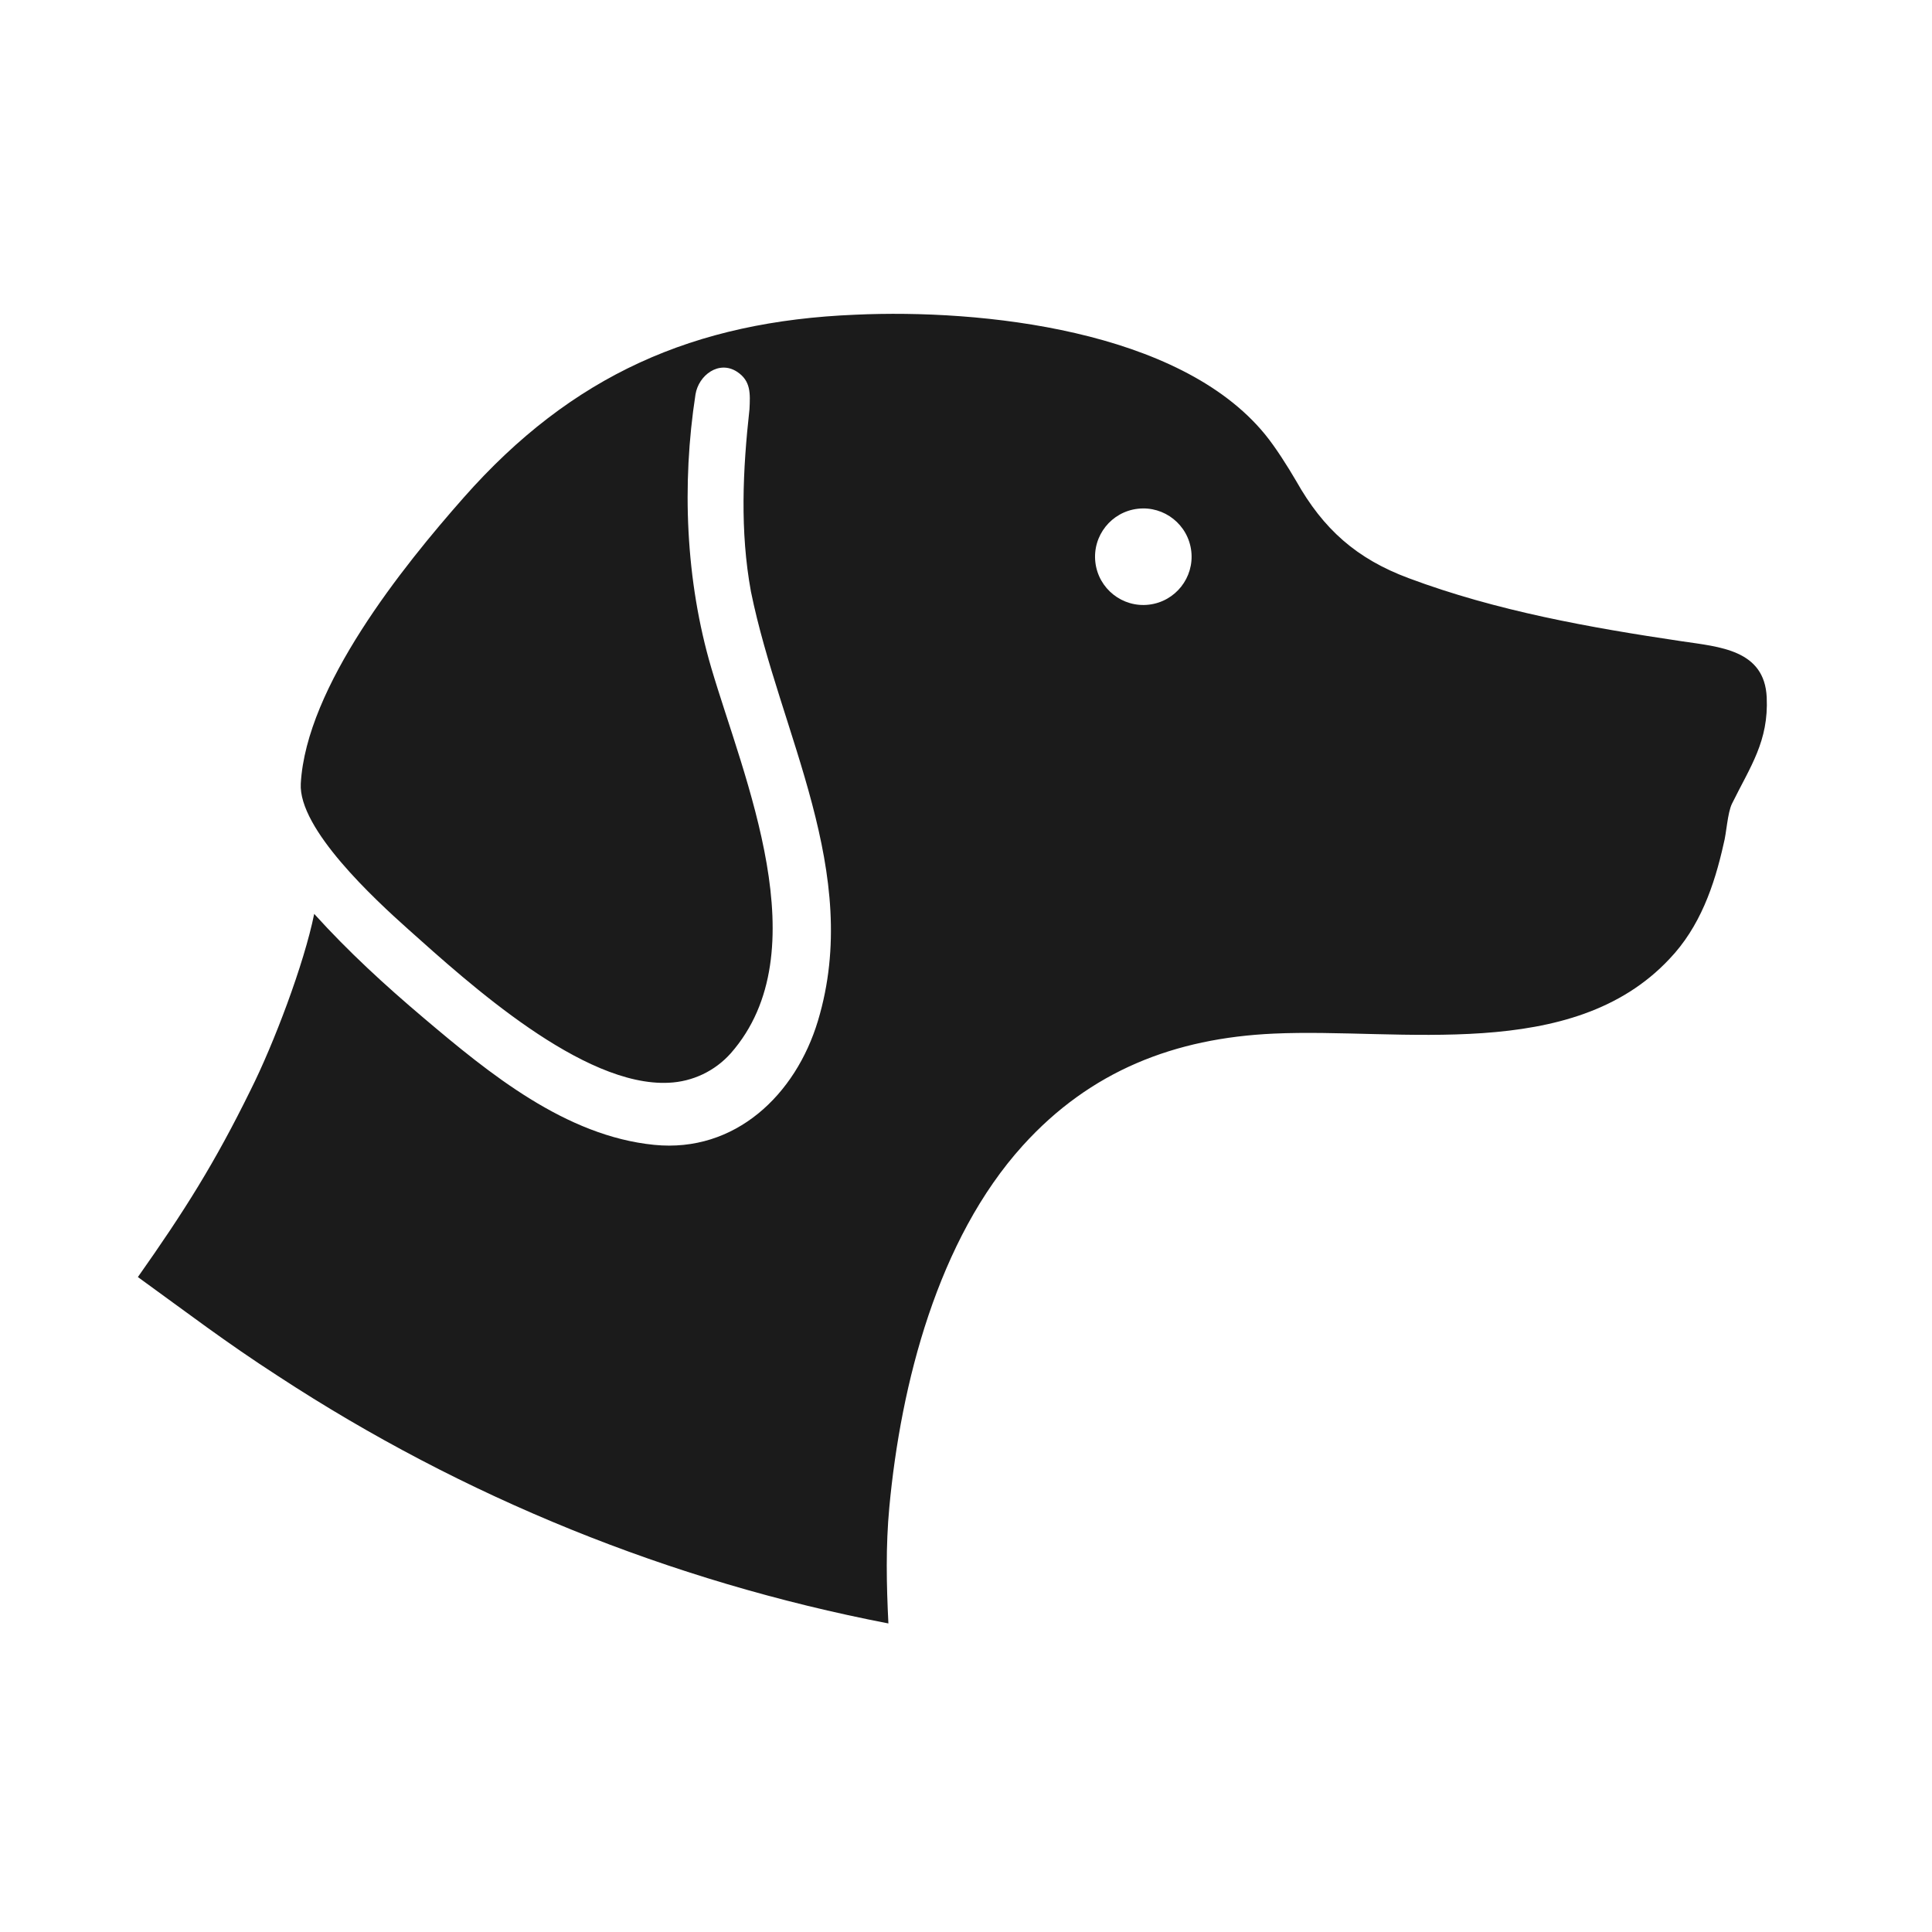 <svg version="1.1" xmlns="http://www.w3.org/2000/svg" viewBox="178.965 338.965 1642.070 1342.070" width="512" height="512">
<!-- Firmhound Favicon - Dark #1B1B1B -->
<path fill="#1B1B1B" fill-rule="evenodd" d="M 906.06 456.444 C 1013.06 451.54 1181.32 469.192 1254.11 558.102 C 1263.17 569.172 1273.33 585.323 1280.59 597.721 C 1303.68 638.719 1331.94 663.908 1376.37 680.42 C 1450.81 708.245 1530.13 722.363 1608.47 734.013 C 1640.37 738.758 1678.68 741.161 1680.55 781.617 C 1682.28 818.94 1666.7 840.274 1651.09 871.924 C 1647.13 879.969 1646.41 897.064 1643.96 906.027 C 1636.02 941.785 1623.71 976.999 1597.86 1004.02 C 1514.99 1092.43 1369.66 1062.52 1261.44 1067.47 C 1177.38 1071.31 1105.8 1099.03 1048.26 1162.62 C 975.971 1242.5 944.623 1365.11 934.834 1469.96 C 931.731 1503.19 932.387 1535.68 934.046 1568.78 C 749.072 1533.1 572.84 1461.67 415.232 1358.48 C 370.661 1329.69 338.316 1304.85 296.156 1274.37 C 335.621 1218.4 361.471 1177.51 391.974 1115.4 C 411.515 1076.45 437.32 1008.58 446.015 965.709 C 475.097 997.843 505.939 1026.14 539.138 1054.24 C 594.827 1101.38 659.595 1154.5 734.972 1162.02 C 803.743 1168.88 855.234 1119.57 874.18 1056.53 C 912.132 930.268 841.888 812.741 817.225 691.851 C 807.783 640.354 810.272 588.344 815.983 536.639 C 816.595 523.627 817.323 512.64 805.282 504.859 C 789.988 494.975 772.729 507.795 770.081 524.213 C 758.302 600.468 761.668 682.518 783.557 756.797 C 811.036 850.044 876.008 997.824 800.049 1084.21 C 786.591 1099.31 767.596 1108.34 747.382 1109.23 C 674.313 1112.89 577.47 1024.85 526.03 978.874 C 497.367 953.257 432.427 893.408 434.611 854.891 C 439.283 772.504 521.125 670.725 573.131 611.809 C 665.061 507.666 768.967 462.016 906.06 456.444 z M 1146.12 621.366 C 1168.59 618.836 1188.87 634.966 1191.47 657.431 C 1194.06 679.895 1177.99 700.223 1155.53 702.881 C 1132.99 705.55 1112.56 689.399 1109.95 666.844 C 1107.35 644.289 1123.56 623.907 1146.12 621.366 z"/>

</svg>
